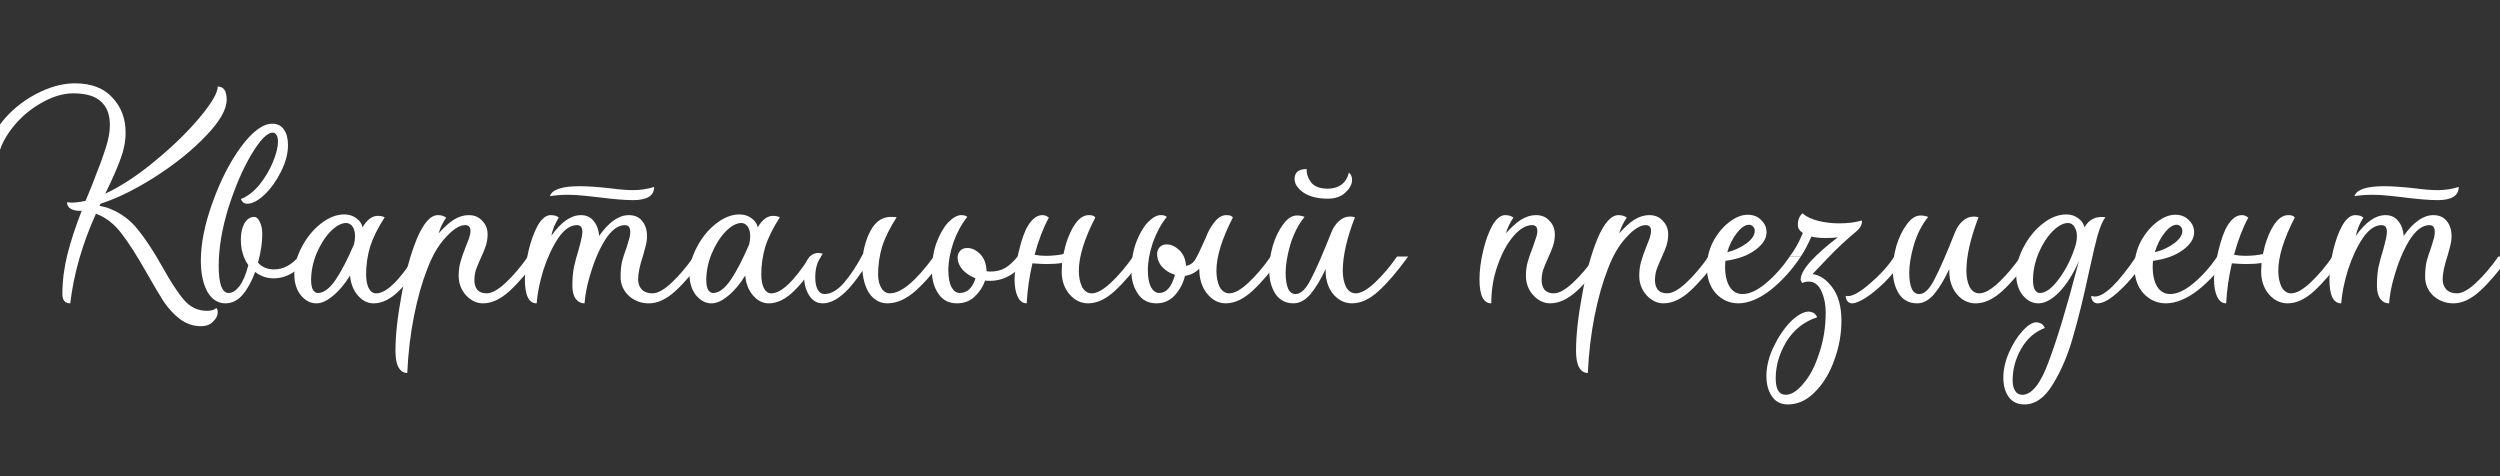 <?xml version="1.0" encoding="UTF-8"?> <svg xmlns="http://www.w3.org/2000/svg" width="210" height="40" viewBox="0 0 210 40" fill="none"><rect x="0" y="0" width="210" height="40" fill="#333333" stroke="none"/><g clip-path="url(#clip0_2737_626)"><path d="M196.662 25.481C196.002 25.481 195.672 24.811 195.672 23.471C195.672 22.751 195.772 21.961 195.972 21.101C196.172 20.241 196.432 19.521 196.752 18.941C197.092 18.361 197.452 18.071 197.832 18.071C198.152 18.071 198.382 18.141 198.522 18.281C198.202 18.781 197.992 19.291 197.892 19.811C198.712 18.651 199.542 18.071 200.382 18.071C200.842 18.071 201.202 18.241 201.462 18.581C201.722 18.901 201.872 19.311 201.912 19.811C202.732 18.651 203.562 18.071 204.402 18.071C204.882 18.071 205.252 18.231 205.512 18.551C205.792 18.871 205.932 19.311 205.932 19.871C205.932 20.131 205.882 20.441 205.782 20.801C205.682 21.141 205.622 21.361 205.602 21.461C205.322 22.301 205.182 22.971 205.182 23.471C205.182 23.791 205.282 24.071 205.482 24.311C205.702 24.531 206.002 24.641 206.382 24.641C206.822 24.641 207.362 24.341 208.002 23.741C208.642 23.141 209.262 22.411 209.862 21.551H210.792C209.912 22.771 209.092 23.731 208.332 24.431C207.572 25.131 206.822 25.481 206.082 25.481C205.442 25.481 204.882 25.271 204.402 24.851C203.942 24.411 203.712 23.881 203.712 23.261C203.712 22.761 203.752 22.331 203.832 21.971C203.932 21.591 204.062 21.191 204.222 20.771C204.242 20.691 204.292 20.521 204.372 20.261C204.472 19.981 204.522 19.721 204.522 19.481C204.522 19.101 204.372 18.911 204.072 18.911C203.472 18.911 202.902 19.351 202.362 20.231C201.842 21.091 201.412 22.141 201.072 23.381C200.872 24.061 200.742 24.761 200.682 25.481C200.382 25.481 200.132 25.351 199.932 25.091C199.752 24.831 199.662 24.471 199.662 24.011C199.662 23.451 199.702 22.941 199.782 22.481C199.882 22.021 200.022 21.501 200.202 20.921C200.402 20.201 200.502 19.721 200.502 19.481C200.502 19.101 200.352 18.911 200.052 18.911C199.492 18.911 198.962 19.281 198.462 20.021C197.982 20.741 197.572 21.621 197.232 22.661C196.912 23.701 196.722 24.641 196.662 25.481ZM197.772 16.481C198.232 16.401 198.732 16.361 199.272 16.361C199.732 16.361 200.232 16.391 200.772 16.451C201.312 16.511 201.672 16.551 201.852 16.571C203.092 16.731 204.062 16.811 204.762 16.811C205.942 16.811 206.532 16.441 206.532 15.701C205.972 15.881 205.382 15.971 204.762 15.971C204.242 15.971 203.612 15.921 202.872 15.821C201.792 15.701 200.922 15.641 200.262 15.641C198.782 15.641 197.952 15.921 197.772 16.481Z" fill="white"></path><path d="M192.157 25.48C191.557 25.48 191.037 25.23 190.597 24.73C190.157 24.21 189.937 23.57 189.937 22.81L189.967 22.09C189.607 22.15 189.177 22.18 188.677 22.18C188.397 22.18 187.997 22.16 187.477 22.12C187.217 23.24 187.057 24.36 186.997 25.48C186.677 25.48 186.427 25.3 186.247 24.94C186.067 24.56 185.977 24.07 185.977 23.47C185.977 22.87 186.097 22.08 186.337 21.1C186.577 20.1 186.837 19.38 187.117 18.94C187.477 18.36 187.877 18.07 188.317 18.07C188.437 18.07 188.537 18.09 188.617 18.13C188.697 18.17 188.777 18.22 188.857 18.28C188.397 19.12 187.997 20.16 187.657 21.4C187.957 21.46 188.267 21.49 188.587 21.49C189.127 21.49 189.627 21.44 190.087 21.34C190.267 20.44 190.547 19.67 190.927 19.03C191.307 18.39 191.737 18.07 192.217 18.07C192.517 18.07 192.697 18.14 192.757 18.28C191.837 20.06 191.377 21.55 191.377 22.75C191.377 23.27 191.467 23.72 191.647 24.1C191.847 24.46 192.117 24.64 192.457 24.64C192.897 24.64 193.437 24.34 194.077 23.74C194.717 23.14 195.337 22.41 195.937 21.55H196.867C195.987 22.77 195.167 23.73 194.407 24.43C193.647 25.13 192.897 25.48 192.157 25.48Z" fill="white"></path><path d="M181.937 25.479C181.197 25.479 180.567 25.199 180.047 24.639C179.547 24.079 179.297 23.349 179.297 22.449C179.297 21.709 179.467 20.999 179.807 20.319C180.167 19.639 180.617 19.089 181.157 18.669C181.697 18.249 182.217 18.039 182.717 18.039C183.197 18.039 183.577 18.189 183.857 18.489C184.157 18.769 184.307 19.109 184.307 19.509C184.307 20.049 183.987 20.549 183.347 21.009C182.727 21.469 181.897 21.769 180.857 21.909C180.837 22.029 180.827 22.199 180.827 22.419C180.827 23.119 180.957 23.679 181.217 24.099C181.477 24.499 181.837 24.699 182.297 24.699C182.877 24.699 183.527 24.399 184.247 23.799C184.987 23.179 185.657 22.429 186.257 21.549H187.187C186.447 22.669 185.597 23.609 184.637 24.369C183.677 25.109 182.777 25.479 181.937 25.479ZM181.007 21.189C181.627 21.029 182.167 20.779 182.627 20.439C183.087 20.099 183.317 19.749 183.317 19.389C183.317 19.229 183.267 19.109 183.167 19.029C183.087 18.929 182.977 18.879 182.837 18.879C182.517 18.879 182.177 19.109 181.817 19.569C181.457 20.029 181.187 20.569 181.007 21.189Z" fill="white"></path><path d="M170.051 33.972C169.471 33.972 169.031 33.762 168.731 33.342C168.431 32.922 168.281 32.382 168.281 31.722C168.281 31.042 168.441 30.332 168.761 29.592C169.081 28.872 169.461 28.272 169.901 27.792C170.341 27.312 170.731 27.072 171.071 27.072C171.251 27.092 171.401 27.142 171.521 27.222C171.641 27.322 171.721 27.432 171.761 27.552C170.921 27.872 170.261 28.452 169.781 29.292C169.301 30.132 169.061 31.012 169.061 31.932C169.061 32.312 169.131 32.612 169.271 32.832C169.411 33.052 169.611 33.162 169.871 33.162C170.671 33.162 171.411 32.232 172.091 30.372C172.791 28.512 173.571 25.942 174.431 22.662C174.471 22.542 174.541 22.292 174.641 21.912C174.141 23.032 173.581 23.912 172.961 24.552C172.341 25.172 171.761 25.482 171.221 25.482C170.721 25.482 170.281 25.252 169.901 24.792C169.541 24.332 169.361 23.752 169.361 23.052C169.361 22.292 169.571 21.522 169.991 20.742C170.411 19.942 170.941 19.292 171.581 18.792C172.241 18.272 172.901 18.012 173.561 18.012C173.961 18.012 174.301 18.122 174.581 18.342C174.861 18.542 175.031 18.792 175.091 19.092C175.311 18.732 175.561 18.492 175.841 18.372C176.121 18.232 176.461 18.192 176.861 18.252C176.541 18.632 176.221 19.532 175.901 20.952L175.481 22.812C175.021 24.972 174.571 26.802 174.131 28.302C173.711 29.802 173.151 31.122 172.451 32.262C171.771 33.402 170.971 33.972 170.051 33.972ZM170.771 23.532C170.771 23.872 170.821 24.142 170.921 24.342C171.041 24.522 171.181 24.612 171.341 24.612C171.841 24.612 172.381 24.212 172.961 23.412C173.561 22.612 174.031 21.652 174.371 20.532C174.431 20.292 174.461 20.062 174.461 19.842C174.461 19.522 174.391 19.262 174.251 19.062C174.131 18.842 173.951 18.732 173.711 18.732C173.311 18.732 172.871 18.972 172.391 19.452C171.931 19.932 171.541 20.552 171.221 21.312C170.921 22.052 170.771 22.792 170.771 23.532ZM175.661 24.852C175.781 24.892 175.881 24.912 175.961 24.912C176.761 24.912 177.921 23.792 179.441 21.552H180.371C179.651 22.692 178.891 23.632 178.091 24.372C177.311 25.112 176.681 25.482 176.201 25.482C176.041 25.482 175.911 25.422 175.811 25.302C175.711 25.182 175.661 25.032 175.661 24.852Z" fill="white"></path><path d="M161.036 25.482C160.376 25.482 159.866 25.212 159.506 24.672C159.166 24.132 158.996 23.472 158.996 22.692C158.996 22.052 159.096 21.372 159.296 20.652C159.516 19.932 159.806 19.332 160.166 18.852C160.526 18.352 160.916 18.102 161.336 18.102C161.556 18.102 161.766 18.142 161.966 18.222C161.446 18.862 161.046 19.642 160.766 20.562C160.506 21.462 160.376 22.252 160.376 22.932C160.376 23.492 160.446 23.932 160.586 24.252C160.726 24.552 160.936 24.702 161.216 24.702C161.656 24.702 162.086 24.282 162.506 23.442C162.946 22.602 163.526 21.272 164.246 19.452C164.386 19.112 164.586 18.822 164.846 18.582C165.126 18.322 165.446 18.192 165.806 18.192C165.946 18.192 166.076 18.212 166.196 18.252C165.516 20.012 165.176 21.512 165.176 22.752C165.176 23.272 165.266 23.722 165.446 24.102C165.646 24.462 165.916 24.642 166.256 24.642C166.696 24.642 167.236 24.342 167.876 23.742C168.516 23.142 169.136 22.412 169.736 21.552H170.666C169.786 22.772 168.966 23.732 168.206 24.432C167.446 25.132 166.696 25.482 165.956 25.482C165.336 25.482 164.806 25.222 164.366 24.702C163.946 24.182 163.736 23.532 163.736 22.752V22.602C163.316 23.502 162.886 24.212 162.446 24.732C162.006 25.232 161.536 25.482 161.036 25.482Z" fill="white"></path><path d="M150.179 33.972C149.599 33.972 149.159 33.752 148.859 33.312C148.539 32.872 148.379 32.292 148.379 31.572C148.379 30.792 148.579 29.982 148.979 29.142C149.379 28.302 149.859 27.592 150.419 27.012C150.999 26.452 151.509 26.172 151.949 26.172C152.129 26.192 152.279 26.242 152.399 26.322C152.519 26.422 152.599 26.532 152.639 26.652C151.539 27.012 150.679 27.692 150.059 28.692C149.459 29.692 149.159 30.722 149.159 31.782C149.159 32.702 149.439 33.162 149.999 33.162C150.479 33.162 150.979 32.842 151.499 32.202C152.039 31.582 152.479 30.732 152.819 29.652C153.179 28.592 153.359 27.452 153.359 26.232C153.359 25.572 153.239 24.982 152.999 24.462C152.759 23.922 152.399 23.652 151.919 23.652C151.739 23.652 151.559 23.692 151.379 23.772C151.299 23.652 151.259 23.552 151.259 23.472C151.259 23.072 151.549 22.552 152.129 21.912C152.729 21.272 153.479 20.612 154.379 19.932C154.139 19.972 153.799 19.992 153.359 19.992C152.859 19.992 152.459 19.952 152.159 19.872C151.819 20.632 151.519 21.192 151.259 21.552H150.329C150.749 21.012 151.119 20.352 151.439 19.572C151.159 19.392 151.019 19.162 151.019 18.882C151.019 18.462 151.149 18.142 151.409 17.922C151.729 18.202 152.169 18.412 152.729 18.552C153.289 18.692 153.879 18.762 154.499 18.762C155.219 18.762 155.849 18.682 156.389 18.522C156.429 18.642 156.399 18.802 156.299 19.002C156.199 19.182 156.059 19.342 155.879 19.482C155.059 20.162 154.269 20.902 153.509 21.702C152.769 22.482 152.349 22.922 152.249 23.022C152.869 23.102 153.429 23.482 153.929 24.162C154.429 24.842 154.679 25.772 154.679 26.952C154.679 28.072 154.479 29.172 154.079 30.252C153.699 31.332 153.159 32.222 152.459 32.922C151.779 33.622 151.019 33.972 150.179 33.972ZM155.039 24.852C155.459 24.972 156.119 24.642 157.019 23.862C157.939 23.082 158.639 22.312 159.119 21.552H160.049C159.489 22.392 158.909 23.112 158.309 23.712C157.709 24.292 157.169 24.732 156.689 25.032C156.209 25.332 155.839 25.482 155.579 25.482C155.419 25.482 155.289 25.422 155.189 25.302C155.089 25.182 155.039 25.032 155.039 24.852Z" fill="white"></path><path d="M146.019 25.479C145.279 25.479 144.649 25.199 144.129 24.639C143.629 24.079 143.379 23.349 143.379 22.449C143.379 21.709 143.549 20.999 143.889 20.319C144.249 19.639 144.699 19.089 145.239 18.669C145.779 18.249 146.299 18.039 146.799 18.039C147.279 18.039 147.659 18.189 147.939 18.489C148.239 18.769 148.389 19.109 148.389 19.509C148.389 20.049 148.069 20.549 147.429 21.009C146.809 21.469 145.979 21.769 144.939 21.909C144.919 22.029 144.909 22.199 144.909 22.419C144.909 23.119 145.039 23.679 145.299 24.099C145.559 24.499 145.919 24.699 146.379 24.699C146.959 24.699 147.609 24.399 148.329 23.799C149.069 23.179 149.739 22.429 150.339 21.549H151.269C150.529 22.669 149.679 23.609 148.719 24.369C147.759 25.109 146.859 25.479 146.019 25.479ZM145.089 21.189C145.709 21.029 146.249 20.779 146.709 20.439C147.169 20.099 147.399 19.749 147.399 19.389C147.399 19.229 147.349 19.109 147.249 19.029C147.169 18.929 147.059 18.879 146.919 18.879C146.599 18.879 146.259 19.109 145.899 19.569C145.539 20.029 145.269 20.569 145.089 21.189Z" fill="white"></path><path d="M133.377 31.33C133.077 31.33 132.837 31.18 132.657 30.88C132.477 30.58 132.387 30.11 132.387 29.47C132.387 28.17 132.557 26.61 132.897 24.79C133.217 22.95 133.647 21.37 134.187 20.05C134.747 18.73 135.337 18.07 135.957 18.07C136.237 18.07 136.467 18.14 136.647 18.28C136.347 18.72 136.137 19.16 136.017 19.6C136.457 19.1 136.877 18.72 137.277 18.46C137.697 18.2 138.117 18.07 138.537 18.07C139.017 18.07 139.397 18.23 139.677 18.55C139.977 18.85 140.127 19.23 140.127 19.69C140.127 20.01 140.077 20.33 139.977 20.65C139.877 20.95 139.737 21.29 139.557 21.67C139.377 22.07 139.237 22.41 139.137 22.69C139.057 22.97 139.017 23.26 139.017 23.56C139.017 23.86 139.097 24.12 139.257 24.34C139.437 24.54 139.697 24.64 140.037 24.64C140.477 24.64 141.017 24.34 141.657 23.74C142.297 23.14 142.917 22.41 143.517 21.55H144.447C143.567 22.77 142.747 23.73 141.987 24.43C141.227 25.13 140.477 25.48 139.737 25.48C139.217 25.48 138.747 25.26 138.327 24.82C137.907 24.36 137.697 23.81 137.697 23.17C137.697 22.75 137.747 22.36 137.847 22C137.947 21.64 138.097 21.21 138.297 20.71C138.397 20.47 138.487 20.24 138.567 20.02C138.647 19.78 138.687 19.57 138.687 19.39C138.687 19.07 138.537 18.91 138.237 18.91C137.777 18.91 137.237 19.25 136.617 19.93C135.997 20.59 135.477 21.48 135.057 22.6C134.617 23.72 134.247 25.03 133.947 26.53C133.647 28.03 133.457 29.63 133.377 31.33Z" fill="white"></path><path d="M125.267 25.48C124.607 25.48 124.277 24.81 124.277 23.47C124.277 22.75 124.377 21.96 124.577 21.1C124.777 20.24 125.037 19.52 125.357 18.94C125.697 18.36 126.057 18.07 126.437 18.07C126.717 18.07 126.947 18.14 127.127 18.28C126.827 18.72 126.617 19.16 126.497 19.6C126.937 19.1 127.357 18.72 127.757 18.46C128.177 18.2 128.597 18.07 129.017 18.07C129.497 18.07 129.877 18.23 130.157 18.55C130.457 18.85 130.607 19.23 130.607 19.69C130.607 20.01 130.557 20.33 130.457 20.65C130.357 20.95 130.217 21.29 130.037 21.67C129.857 22.07 129.717 22.41 129.617 22.69C129.537 22.97 129.497 23.26 129.497 23.56C129.497 23.86 129.577 24.12 129.737 24.34C129.917 24.54 130.177 24.64 130.517 24.64C130.957 24.64 131.497 24.34 132.137 23.74C132.777 23.14 133.397 22.41 133.997 21.55H134.927C134.047 22.77 133.227 23.73 132.467 24.43C131.707 25.13 130.957 25.48 130.217 25.48C129.697 25.48 129.227 25.26 128.807 24.82C128.387 24.36 128.177 23.81 128.177 23.17C128.177 22.75 128.227 22.36 128.327 22C128.427 21.64 128.577 21.21 128.777 20.71C128.797 20.63 128.857 20.45 128.957 20.17C129.077 19.87 129.137 19.61 129.137 19.39C129.137 19.07 128.987 18.91 128.687 18.91C128.187 18.91 127.667 19.22 127.127 19.84C126.607 20.44 126.167 21.25 125.807 22.27C125.447 23.27 125.267 24.34 125.267 25.48Z" fill="white"></path><path d="M108.653 25.479C107.993 25.479 107.483 25.209 107.123 24.669C106.783 24.129 106.613 23.469 106.613 22.689C106.613 22.049 106.713 21.369 106.913 20.649C107.133 19.929 107.423 19.329 107.783 18.849C108.143 18.349 108.533 18.099 108.953 18.099C109.173 18.099 109.383 18.139 109.583 18.219C109.063 18.859 108.663 19.639 108.383 20.559C108.123 21.459 107.993 22.249 107.993 22.929C107.993 23.489 108.063 23.929 108.203 24.249C108.343 24.549 108.553 24.699 108.833 24.699C109.273 24.699 109.703 24.279 110.123 23.439C110.563 22.599 111.143 21.269 111.863 19.449C112.003 19.109 112.203 18.819 112.463 18.579C112.743 18.319 113.063 18.189 113.423 18.189C113.563 18.189 113.693 18.209 113.813 18.249C113.133 20.009 112.793 21.509 112.793 22.749C112.793 23.269 112.883 23.719 113.063 24.099C113.263 24.459 113.533 24.639 113.873 24.639C114.313 24.639 114.853 24.339 115.493 23.739C116.133 23.139 116.753 22.409 117.353 21.549H118.283C117.403 22.769 116.583 23.729 115.823 24.429C115.063 25.129 114.313 25.479 113.573 25.479C112.953 25.479 112.423 25.219 111.983 24.699C111.563 24.179 111.353 23.529 111.353 22.749V22.599C110.933 23.499 110.503 24.209 110.063 24.729C109.623 25.229 109.153 25.479 108.653 25.479ZM108.743 15.039C108.743 14.479 109.083 14.199 109.763 14.199C109.743 14.579 109.863 14.949 110.123 15.309C110.403 15.669 110.873 15.849 111.533 15.849C111.973 15.849 112.353 15.739 112.673 15.519C112.993 15.279 113.203 14.939 113.303 14.499C113.483 14.639 113.573 14.839 113.573 15.099C113.573 15.479 113.383 15.839 113.003 16.179C112.643 16.519 112.153 16.689 111.533 16.689C110.693 16.689 110.013 16.519 109.493 16.179C108.993 15.819 108.743 15.439 108.743 15.039Z" fill="white"></path><path d="M102.959 25.48C102.359 25.48 101.839 25.21 101.399 24.67C100.959 24.13 100.739 23.43 100.739 22.57C100.399 22.91 99.999 23.11 99.539 23.17C99.399 23.77 99.119 24.31 98.699 24.79C98.279 25.25 97.759 25.48 97.139 25.48C96.459 25.48 95.939 25.21 95.579 24.67C95.219 24.13 95.039 23.51 95.039 22.81C95.039 21.91 95.169 21.1 95.429 20.38C95.709 19.64 96.039 19.07 96.419 18.67C96.819 18.27 97.179 18.07 97.499 18.07C97.739 18.07 97.909 18.12 98.009 18.22C97.529 18.82 97.139 19.54 96.839 20.38C96.559 21.22 96.419 21.99 96.419 22.69C96.419 23.31 96.509 23.79 96.689 24.13C96.869 24.45 97.099 24.61 97.379 24.61C97.979 24.61 98.419 24.1 98.699 23.08C98.279 22.96 97.919 22.74 97.619 22.42C97.339 22.1 97.199 21.73 97.199 21.31C97.199 21.11 97.269 20.93 97.409 20.77C97.549 20.61 97.749 20.53 98.009 20.53C98.369 20.53 98.719 20.69 99.059 21.01C99.399 21.33 99.589 21.77 99.629 22.33C99.969 22.27 100.229 22.09 100.409 21.79C100.589 21.49 100.869 20.91 101.249 20.05C101.469 19.47 101.729 19 102.029 18.64C102.329 18.26 102.659 18.07 103.019 18.07C103.319 18.07 103.499 18.14 103.559 18.28C102.639 20.06 102.179 21.55 102.179 22.75C102.179 23.27 102.269 23.72 102.449 24.1C102.649 24.46 102.919 24.64 103.259 24.64C103.699 24.64 104.239 24.34 104.879 23.74C105.519 23.14 106.139 22.41 106.739 21.55H107.669C106.789 22.77 105.969 23.73 105.209 24.43C104.449 25.13 103.699 25.48 102.959 25.48Z" fill="white"></path><path d="M91.403 25.48C90.803 25.48 90.283 25.23 89.843 24.73C89.403 24.21 89.183 23.57 89.183 22.81L89.213 22.09C88.853 22.15 88.423 22.18 87.923 22.18C87.643 22.18 87.243 22.16 86.723 22.12C86.463 23.24 86.303 24.36 86.243 25.48C85.923 25.48 85.673 25.3 85.493 24.94C85.313 24.56 85.223 24.07 85.223 23.47C85.223 22.87 85.343 22.08 85.583 21.1C85.823 20.1 86.083 19.38 86.363 18.94C86.723 18.36 87.123 18.07 87.563 18.07C87.683 18.07 87.783 18.09 87.863 18.13C87.943 18.17 88.023 18.22 88.103 18.28C87.643 19.12 87.243 20.16 86.903 21.4C87.203 21.46 87.513 21.49 87.833 21.49C88.373 21.49 88.873 21.44 89.333 21.34C89.513 20.44 89.793 19.67 90.173 19.03C90.553 18.39 90.983 18.07 91.463 18.07C91.763 18.07 91.943 18.14 92.003 18.28C91.083 20.06 90.623 21.55 90.623 22.75C90.623 23.27 90.713 23.72 90.893 24.1C91.093 24.46 91.363 24.64 91.703 24.64C92.143 24.64 92.683 24.34 93.323 23.74C93.963 23.14 94.583 22.41 95.183 21.55H96.113C95.233 22.77 94.413 23.73 93.653 24.43C92.893 25.13 92.143 25.48 91.403 25.48Z" fill="white"></path><path d="M80.381 25.48C79.701 25.48 79.181 25.21 78.821 24.67C78.461 24.13 78.281 23.51 78.281 22.81C78.281 21.91 78.411 21.1 78.671 20.38C78.951 19.64 79.281 19.07 79.661 18.67C80.061 18.27 80.421 18.07 80.741 18.07C80.981 18.07 81.151 18.12 81.251 18.22C80.771 18.82 80.381 19.54 80.081 20.38C79.801 21.22 79.661 21.99 79.661 22.69C79.661 23.31 79.751 23.79 79.931 24.13C80.111 24.45 80.341 24.61 80.621 24.61C81.241 24.61 81.681 24.2 81.941 23.38C81.501 23.2 81.141 22.96 80.861 22.66C80.581 22.34 80.441 21.99 80.441 21.61C80.441 21.41 80.511 21.23 80.651 21.07C80.791 20.91 80.991 20.83 81.251 20.83C81.631 20.83 81.991 21 82.331 21.34C82.671 21.68 82.851 22.16 82.871 22.78C82.951 22.8 83.061 22.81 83.201 22.81C83.681 22.81 84.091 22.71 84.431 22.51C84.771 22.31 85.121 21.99 85.481 21.55H86.411C85.511 22.91 84.421 23.59 83.141 23.59C82.961 23.59 82.831 23.58 82.751 23.56C82.571 24.08 82.281 24.53 81.881 24.91C81.481 25.29 80.981 25.48 80.381 25.48Z" fill="white"></path><path d="M69.111 25.479C68.631 25.479 68.251 25.259 67.971 24.819C67.691 24.379 67.551 23.869 67.551 23.289C67.551 22.629 67.651 22.129 67.851 21.789C68.071 21.429 68.371 21.249 68.751 21.249C68.831 21.249 68.951 21.269 69.111 21.309C68.851 21.689 68.681 22.029 68.601 22.329C68.521 22.609 68.481 22.939 68.481 23.319C68.481 23.739 68.551 24.079 68.691 24.339C68.831 24.579 69.021 24.699 69.261 24.699C69.801 24.699 70.351 24.379 70.911 23.739C71.471 23.079 72.001 22.269 72.501 21.309C72.641 20.449 72.901 19.719 73.281 19.119C73.681 18.519 74.201 18.219 74.841 18.219C75.061 18.219 75.221 18.229 75.321 18.249C74.741 19.149 74.331 19.979 74.091 20.739C73.871 21.499 73.761 22.269 73.761 23.049C73.761 23.509 73.851 23.889 74.031 24.189C74.211 24.489 74.451 24.639 74.751 24.639C75.711 24.639 76.941 23.609 78.441 21.549H79.371C78.551 22.729 77.741 23.679 76.941 24.399C76.141 25.119 75.341 25.479 74.541 25.479C73.981 25.479 73.511 25.249 73.131 24.789C72.751 24.309 72.521 23.629 72.441 22.749C71.241 24.569 70.131 25.479 69.111 25.479Z" fill="white"></path><path d="M64.578 25.482C64.078 25.482 63.638 25.262 63.258 24.822C62.878 24.382 62.658 23.822 62.598 23.142C62.158 23.862 61.678 24.432 61.158 24.852C60.658 25.272 60.198 25.482 59.778 25.482C59.278 25.482 58.838 25.252 58.458 24.792C58.098 24.332 57.918 23.752 57.918 23.052C57.918 22.292 58.128 21.522 58.548 20.742C58.968 19.942 59.498 19.292 60.138 18.792C60.798 18.272 61.458 18.012 62.118 18.012C62.518 18.012 62.858 18.122 63.138 18.342C63.418 18.542 63.588 18.792 63.648 19.092C64.028 18.452 64.458 18.132 64.938 18.132C65.158 18.132 65.348 18.172 65.508 18.252C64.928 19.152 64.518 19.982 64.278 20.742C64.058 21.502 63.948 22.272 63.948 23.052C63.948 23.512 64.018 23.892 64.158 24.192C64.318 24.492 64.528 24.642 64.788 24.642C65.628 24.642 66.708 23.612 68.028 21.552H68.958C68.198 22.732 67.458 23.682 66.738 24.402C66.018 25.122 65.298 25.482 64.578 25.482ZM59.328 23.532C59.328 23.872 59.378 24.142 59.478 24.342C59.598 24.522 59.738 24.612 59.898 24.612C60.378 24.612 60.868 24.252 61.368 23.532C61.868 22.792 62.388 21.792 62.928 20.532C62.988 20.292 63.018 20.062 63.018 19.842C63.018 19.502 62.948 19.232 62.808 19.032C62.668 18.832 62.488 18.732 62.268 18.732C61.868 18.732 61.428 18.972 60.948 19.452C60.488 19.932 60.098 20.552 59.778 21.312C59.478 22.052 59.328 22.792 59.328 23.532Z" fill="white"></path><path d="M45.08 25.481C44.42 25.481 44.09 24.811 44.09 23.471C44.09 22.751 44.19 21.961 44.39 21.101C44.59 20.241 44.85 19.521 45.17 18.941C45.51 18.361 45.87 18.071 46.25 18.071C46.57 18.071 46.8 18.141 46.94 18.281C46.62 18.781 46.41 19.291 46.31 19.811C47.13 18.651 47.96 18.071 48.8 18.071C49.26 18.071 49.62 18.241 49.88 18.581C50.14 18.901 50.29 19.311 50.33 19.811C51.15 18.651 51.98 18.071 52.82 18.071C53.3 18.071 53.67 18.231 53.93 18.551C54.21 18.871 54.35 19.311 54.35 19.871C54.35 20.131 54.3 20.441 54.2 20.801C54.1 21.141 54.04 21.361 54.02 21.461C53.74 22.301 53.6 22.971 53.6 23.471C53.6 23.791 53.7 24.071 53.9 24.311C54.12 24.531 54.42 24.641 54.8 24.641C55.24 24.641 55.78 24.341 56.42 23.741C57.06 23.141 57.68 22.411 58.28 21.551H59.21C58.33 22.771 57.51 23.731 56.75 24.431C55.99 25.131 55.24 25.481 54.5 25.481C53.86 25.481 53.3 25.271 52.82 24.851C52.36 24.411 52.13 23.881 52.13 23.261C52.13 22.761 52.17 22.331 52.25 21.971C52.35 21.591 52.48 21.191 52.64 20.771C52.66 20.691 52.71 20.521 52.79 20.261C52.89 19.981 52.94 19.721 52.94 19.481C52.94 19.101 52.79 18.911 52.49 18.911C51.89 18.911 51.32 19.351 50.78 20.231C50.26 21.091 49.83 22.141 49.49 23.381C49.29 24.061 49.16 24.761 49.1 25.481C48.8 25.481 48.55 25.351 48.35 25.091C48.17 24.831 48.08 24.471 48.08 24.011C48.08 23.451 48.12 22.941 48.2 22.481C48.3 22.021 48.44 21.501 48.62 20.921C48.82 20.201 48.92 19.721 48.92 19.481C48.92 19.101 48.77 18.911 48.47 18.911C47.91 18.911 47.38 19.281 46.88 20.021C46.4 20.741 45.99 21.621 45.65 22.661C45.33 23.701 45.14 24.641 45.08 25.481ZM46.19 16.481C46.65 16.401 47.15 16.361 47.69 16.361C48.15 16.361 48.65 16.391 49.19 16.451C49.73 16.511 50.09 16.551 50.27 16.571C51.51 16.731 52.48 16.811 53.18 16.811C54.36 16.811 54.95 16.441 54.95 15.701C54.39 15.881 53.8 15.971 53.18 15.971C52.66 15.971 52.03 15.921 51.29 15.821C50.21 15.701 49.34 15.641 48.68 15.641C47.2 15.641 46.37 15.921 46.19 16.481Z" fill="white"></path><path d="M34.209 31.33C33.909 31.33 33.669 31.18 33.489 30.88C33.309 30.58 33.219 30.11 33.219 29.47C33.219 28.17 33.389 26.61 33.729 24.79C34.049 22.95 34.479 21.37 35.019 20.05C35.579 18.73 36.169 18.07 36.789 18.07C37.069 18.07 37.299 18.14 37.479 18.28C37.179 18.72 36.969 19.16 36.849 19.6C37.289 19.1 37.709 18.72 38.109 18.46C38.529 18.2 38.949 18.07 39.369 18.07C39.849 18.07 40.229 18.23 40.509 18.55C40.809 18.85 40.959 19.23 40.959 19.69C40.959 20.01 40.909 20.33 40.809 20.65C40.709 20.95 40.569 21.29 40.389 21.67C40.209 22.07 40.069 22.41 39.969 22.69C39.889 22.97 39.849 23.26 39.849 23.56C39.849 23.86 39.929 24.12 40.089 24.34C40.269 24.54 40.529 24.64 40.869 24.64C41.309 24.64 41.849 24.34 42.489 23.74C43.129 23.14 43.749 22.41 44.349 21.55H45.279C44.399 22.77 43.579 23.73 42.819 24.43C42.059 25.13 41.309 25.48 40.569 25.48C40.049 25.48 39.579 25.26 39.159 24.82C38.739 24.36 38.529 23.81 38.529 23.17C38.529 22.75 38.579 22.36 38.679 22C38.779 21.64 38.929 21.21 39.129 20.71C39.229 20.47 39.319 20.24 39.399 20.02C39.479 19.78 39.519 19.57 39.519 19.39C39.519 19.07 39.369 18.91 39.069 18.91C38.609 18.91 38.069 19.25 37.449 19.93C36.829 20.59 36.309 21.48 35.889 22.6C35.449 23.72 35.079 25.03 34.779 26.53C34.479 28.03 34.289 29.63 34.209 31.33Z" fill="white"></path><path d="M31.383 25.482C30.883 25.482 30.443 25.262 30.063 24.822C29.683 24.382 29.463 23.822 29.403 23.142C28.963 23.862 28.483 24.432 27.963 24.852C27.463 25.272 27.003 25.482 26.583 25.482C26.083 25.482 25.643 25.252 25.263 24.792C24.903 24.332 24.723 23.752 24.723 23.052C24.723 22.292 24.933 21.522 25.353 20.742C25.773 19.942 26.303 19.292 26.943 18.792C27.603 18.272 28.263 18.012 28.923 18.012C29.323 18.012 29.663 18.122 29.943 18.342C30.223 18.542 30.393 18.792 30.453 19.092C30.833 18.452 31.263 18.132 31.743 18.132C31.963 18.132 32.153 18.172 32.313 18.252C31.733 19.152 31.323 19.982 31.083 20.742C30.863 21.502 30.753 22.272 30.753 23.052C30.753 23.512 30.823 23.892 30.963 24.192C31.123 24.492 31.333 24.642 31.593 24.642C32.433 24.642 33.513 23.612 34.833 21.552H35.763C35.003 22.732 34.263 23.682 33.543 24.402C32.823 25.122 32.103 25.482 31.383 25.482ZM26.133 23.532C26.133 23.872 26.183 24.142 26.283 24.342C26.403 24.522 26.543 24.612 26.703 24.612C27.183 24.612 27.673 24.252 28.173 23.532C28.673 22.792 29.193 21.792 29.733 20.532C29.793 20.292 29.823 20.062 29.823 19.842C29.823 19.502 29.753 19.232 29.613 19.032C29.473 18.832 29.293 18.732 29.073 18.732C28.673 18.732 28.233 18.972 27.753 19.452C27.293 19.932 26.903 20.552 26.583 21.312C26.283 22.052 26.133 22.792 26.133 23.532Z" fill="white"></path><path d="M18.941 25.481C18.301 25.481 17.791 25.151 17.411 24.491C17.051 23.811 16.871 22.951 16.871 21.911C16.871 20.451 17.201 18.811 17.861 16.991C18.521 15.151 19.321 13.591 20.261 12.311C21.221 11.031 22.091 10.391 22.871 10.391C23.311 10.391 23.641 10.561 23.861 10.901C24.081 11.221 24.191 11.651 24.191 12.191C24.191 12.911 23.991 13.661 23.591 14.441C23.211 15.201 22.751 15.841 22.211 16.361C21.671 16.861 21.191 17.111 20.771 17.111C20.631 17.111 20.511 17.071 20.411 16.991C20.331 16.911 20.271 16.821 20.231 16.721C20.791 16.501 21.311 16.101 21.791 15.521C22.271 14.921 22.651 14.281 22.931 13.601C23.211 12.921 23.351 12.351 23.351 11.891C23.351 11.651 23.311 11.471 23.231 11.351C23.151 11.211 23.041 11.141 22.901 11.141C22.441 11.141 21.841 11.761 21.101 13.001C20.381 14.221 19.741 15.711 19.181 17.471C18.641 19.231 18.371 20.851 18.371 22.331C18.371 23.851 18.651 24.611 19.211 24.611C19.511 24.611 19.811 24.421 20.111 24.041C20.411 23.641 20.661 23.051 20.861 22.271C20.441 21.691 20.231 20.971 20.231 20.111C20.231 19.571 20.331 19.121 20.531 18.761C20.751 18.401 21.021 18.221 21.341 18.221C21.541 18.221 21.701 18.361 21.821 18.641C21.961 18.901 22.031 19.251 22.031 19.691C22.031 20.391 21.911 21.181 21.671 22.061C22.011 22.441 22.461 22.631 23.021 22.631C23.781 22.631 24.471 22.271 25.091 21.551H26.021C25.641 22.091 25.181 22.531 24.641 22.871C24.121 23.211 23.571 23.381 22.991 23.381C22.411 23.381 21.891 23.201 21.431 22.841C21.151 23.621 20.801 24.261 20.381 24.761C19.961 25.241 19.481 25.481 18.941 25.481Z" fill="white"></path><path d="M16.88 27.4C16.24 27.4 15.65 27.2 15.11 26.8C14.59 26.4 14.13 25.9 13.73 25.3C13.35 24.7 12.87 23.89 12.29 22.87C11.51 21.49 10.82 20.41 10.22 19.63C9.62 18.83 8.9 18.27 8.06 17.95C6.92 20.47 6.2 22.98 5.9 25.48C5.46 25.48 5.24 25.22 5.24 24.7C5.24 23.62 5.38 22.51 5.66 21.37C5.96 20.21 6.36 18.99 6.86 17.71H6.68C6.38 17.71 6.13 17.65 5.93 17.53C5.73 17.41 5.63 17.23 5.63 16.99L6.02 17.02C6.34 17.02 6.73 16.97 7.19 16.87L7.73 15.55C8.27 14.19 8.65 13.16 8.87 12.46C9.11 11.74 9.23 11.09 9.23 10.51C9.23 9.63 8.98 8.97 8.48 8.53C8 8.07 7.22 7.84 6.14 7.84C5.24 7.84 4.28 8.15 3.26 8.77C2.26 9.37 1.42 10.16 0.74 11.14C0.08 12.1 -0.25 13.08 -0.25 14.08C-0.41 14.08 -0.57 14.02 -0.73 13.9C-0.91 13.76 -1 13.53 -1 13.21C-1 12.21 -0.62 11.23 0.14 10.27C0.92 9.29 1.88 8.5 3.02 7.9C4.16 7.3 5.25 7 6.29 7C7.67 7 8.72 7.4 9.44 8.2C10.18 8.98 10.55 9.96 10.55 11.14C10.55 11.86 10.41 12.59 10.13 13.33C9.87 14.07 9.44 15.05 8.84 16.27C10.2 15.63 11.61 14.7 13.07 13.48C14.55 12.26 15.79 11.05 16.79 9.85C17.79 8.65 18.29 7.79 18.29 7.27C18.79 7.27 19.04 7.64 19.04 8.38C19.04 9.2 18.46 10.21 17.3 11.41C16.16 12.61 14.75 13.75 13.07 14.83C11.41 15.89 9.87 16.65 8.45 17.11L8.36 17.29C8.76 17.37 9.05 17.45 9.23 17.53C10.17 17.91 10.95 18.49 11.57 19.27C12.21 20.05 12.9 21.1 13.64 22.42C14.34 23.68 14.95 24.61 15.47 25.21C15.99 25.81 16.63 26.11 17.39 26.11C17.75 26.11 18.01 26.03 18.17 25.87C18.25 25.95 18.29 26.07 18.29 26.23C18.29 26.51 18.16 26.77 17.9 27.01C17.66 27.27 17.32 27.4 16.88 27.4Z" fill="white"></path></g><defs><clipPath id="clip0_2737_626"><rect width="210" height="40" fill="white"></rect></clipPath></defs></svg> 